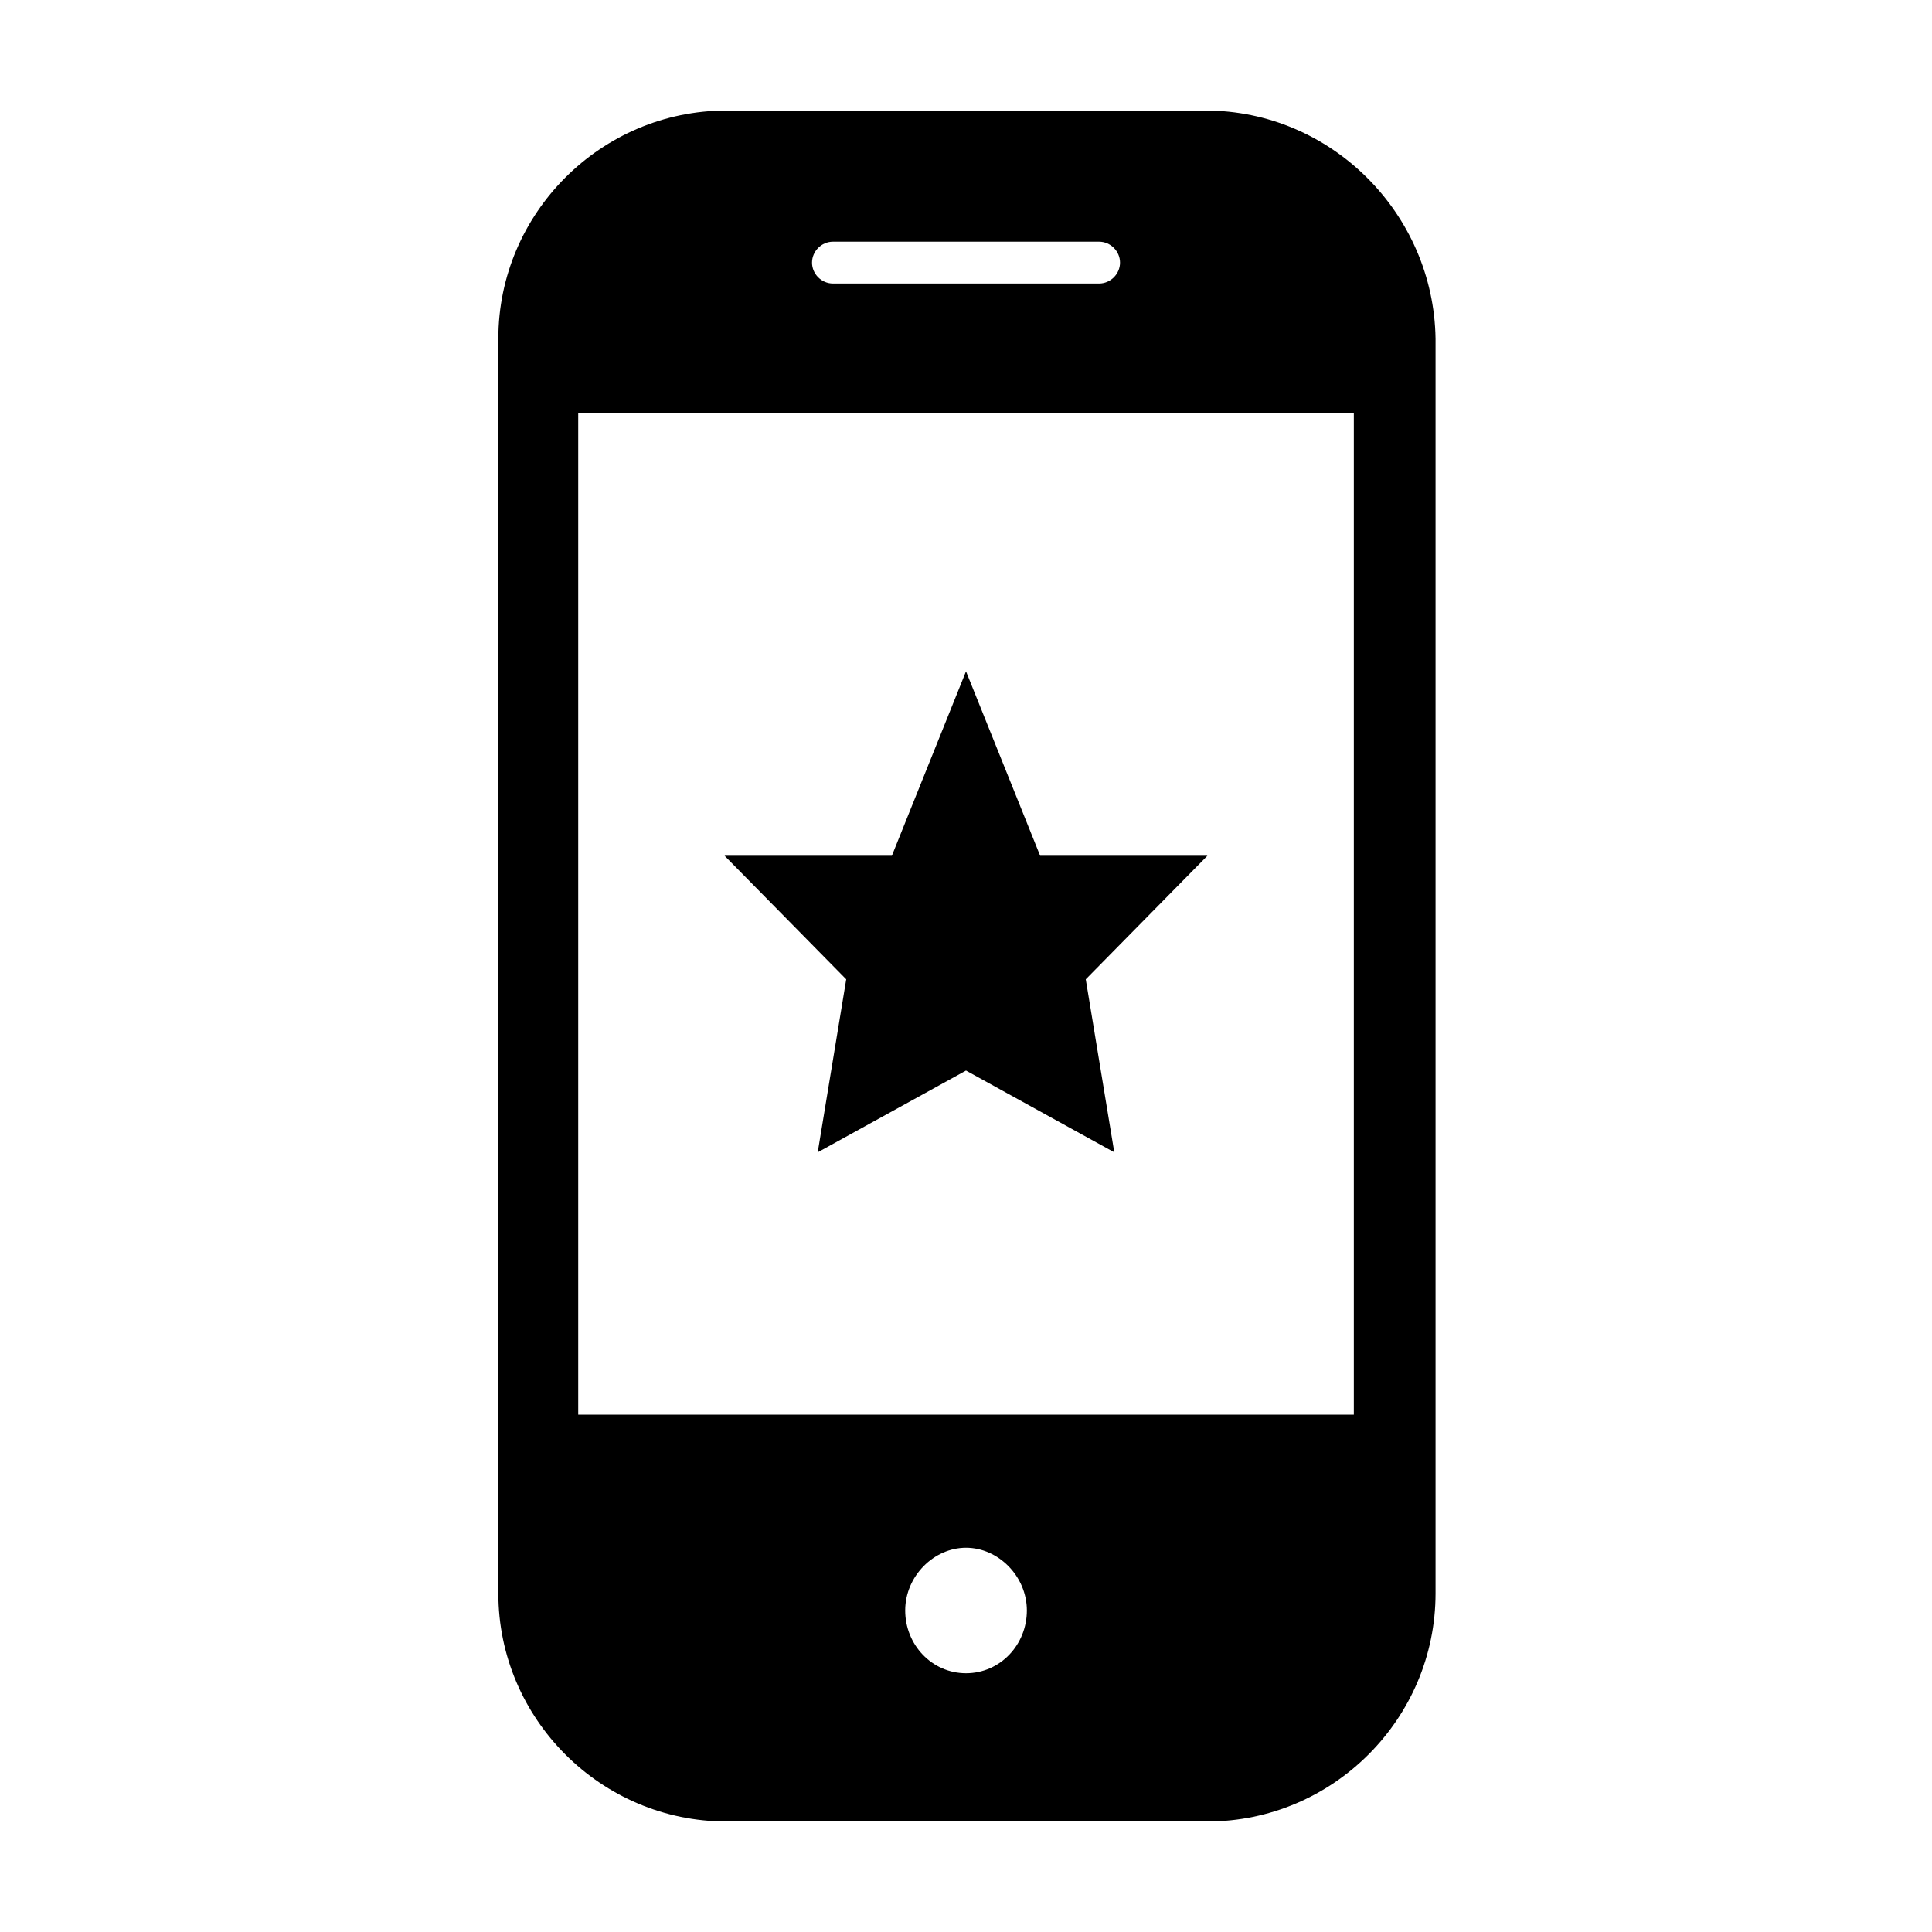 <?xml version="1.0" encoding="UTF-8"?>
<!-- Uploaded to: ICON Repo, www.iconrepo.com, Generator: ICON Repo Mixer Tools -->
<svg fill="#000000" width="800px" height="800px" version="1.1" viewBox="144 144 512 512" xmlns="http://www.w3.org/2000/svg">
 <g>
  <path d="m463.48 173.29h-126.96c-33.25 0-60.457 27.207-60.457 60.457v332.51c0 33.25 27.207 60.457 60.457 60.457h127.46c33.25 0 60.457-27.207 60.457-60.457v-332.51c-0.504-33.254-27.711-60.457-60.965-60.457zm-166.25 345.61v-265.51h205.55v265.51zm67.508-310.85h70.535c3.023 0 5.543 2.519 5.543 5.543 0 3.023-2.519 5.543-5.543 5.543h-70.535c-3.023 0-5.543-2.519-5.543-5.543 0.004-3.023 2.523-5.543 5.543-5.543zm35.27 379.37c-9.07 0-16.121-7.559-16.121-16.625 0-9.07 7.559-16.625 16.121-16.625 8.566 0 16.121 7.559 16.121 16.625 0 9.07-7.055 16.625-16.121 16.625z"/>
  <path d="m419.65 370.78-19.648-48.871-19.648 48.871h-44.336l32.242 32.746-7.555 45.848 39.297-21.664 39.297 21.664-7.559-45.848 32.242-32.746z"/>
 </g>
</svg>